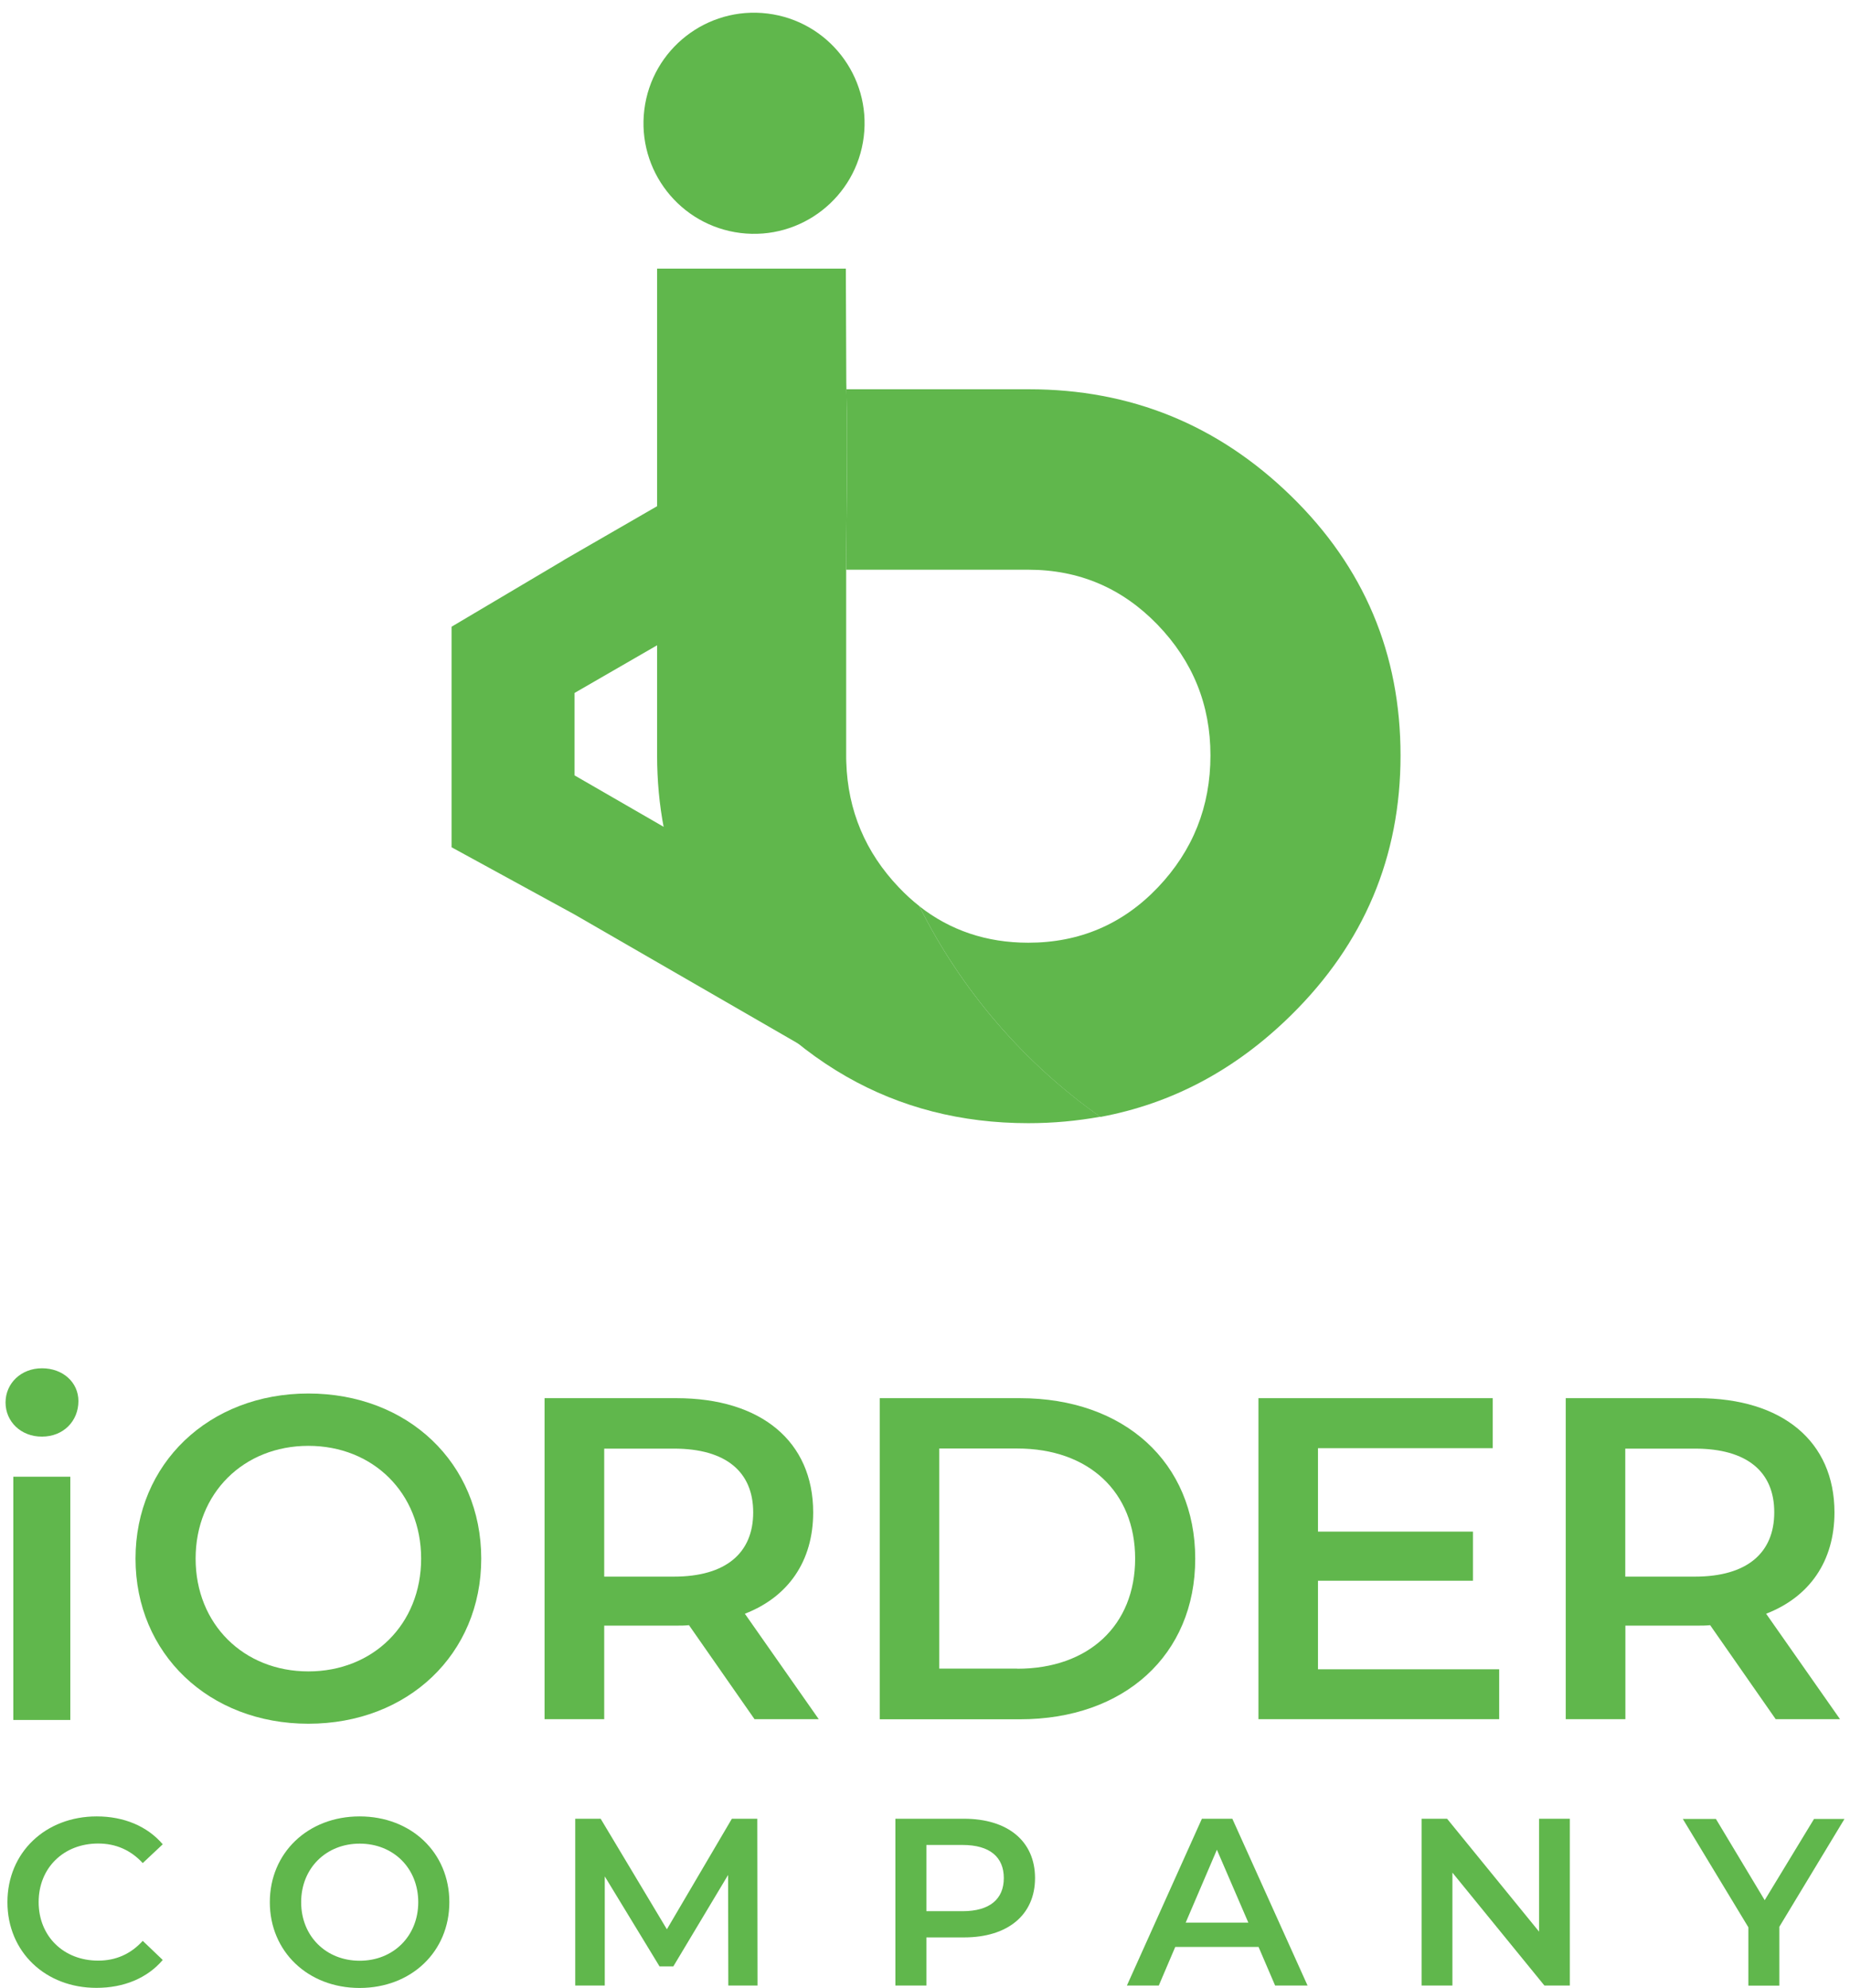<svg width="242" height="260" viewBox="0 0 242 260" fill="none" xmlns="http://www.w3.org/2000/svg">
<path d="M0.725 183.43C0.725 180.93 2.745 178.954 5.491 178.954C8.238 178.954 10.258 180.8 10.258 183.241C10.258 185.857 8.296 187.891 5.491 187.891C2.745 187.906 0.725 185.93 0.725 183.43ZM1.742 193.137H9.197V224.948H1.742V193.137Z" fill="#60B74C"/>
<path d="M0.972 248.781C0.972 242.271 5.956 237.562 12.655 237.562C16.201 237.562 19.268 238.841 21.288 241.21L18.672 243.666C17.088 241.951 15.126 241.108 12.844 241.108C8.325 241.108 5.055 244.291 5.055 248.767C5.055 253.243 8.325 256.425 12.844 256.425C15.126 256.425 17.088 255.582 18.672 253.839L21.288 256.338C19.268 258.707 16.216 259.986 12.627 259.986C5.956 260 0.972 255.292 0.972 248.781Z" fill="#60B74C"/>
<path d="M35.296 248.781C35.296 242.329 40.281 237.562 47.038 237.562C53.796 237.562 58.78 242.3 58.78 248.781C58.78 255.263 53.796 260 47.038 260C40.281 260 35.296 255.234 35.296 248.781ZM54.711 248.781C54.711 244.32 51.442 241.123 47.053 241.123C42.664 241.123 39.395 244.334 39.395 248.781C39.395 253.243 42.664 256.44 47.053 256.44C51.442 256.44 54.711 253.228 54.711 248.781Z" fill="#60B74C"/>
<path d="M95.271 259.681L95.242 245.221L88.078 257.181H86.275L79.111 245.41V259.681H75.246V237.868H78.573L87.235 252.328L95.736 237.868H99.064L99.093 259.681H95.271Z" fill="#60B74C"/>
<path d="M135.394 245.628C135.394 250.424 131.848 253.389 126.108 253.389H121.181V259.681H117.127V237.868H126.093C131.833 237.868 135.394 240.804 135.394 245.628ZM131.31 245.628C131.31 242.882 129.479 241.298 125.919 241.298H121.181V249.959H125.919C129.465 249.959 131.31 248.375 131.31 245.628Z" fill="#60B74C"/>
<path d="M164.633 254.638H153.734L151.583 259.681H147.412L157.221 237.868H161.203L171.041 259.681H166.798L164.633 254.638ZM163.296 251.456L159.183 241.923L155.1 251.456H163.296Z" fill="#60B74C"/>
<path d="M205.352 237.868V259.681H202.024L189.991 244.916V259.681H185.966V237.868H189.294L201.326 252.633V237.868H205.352Z" fill="#60B74C"/>
<path d="M232.759 251.993V259.695H228.705V252.065L220.131 237.896H224.461L230.841 248.519L237.293 237.896H241.275L232.759 251.993Z" fill="#60B74C"/>
<path d="M17.727 203.848C17.727 191.437 27.318 182.253 40.339 182.253C53.36 182.253 62.951 191.365 62.951 203.848C62.951 216.331 53.36 225.442 40.339 225.442C27.318 225.442 17.727 216.273 17.727 203.848ZM55.089 203.848C55.089 195.274 48.797 189.098 40.339 189.098C31.881 189.098 25.589 195.274 25.589 203.848C25.589 212.422 31.881 218.598 40.339 218.598C48.797 218.598 55.089 212.436 55.089 203.848Z" fill="#60B74C"/>
<path d="M98.7 224.847L90.126 212.552C89.588 212.611 89.051 212.611 88.513 212.611H79.038V224.847H71.234V182.863H88.499C99.528 182.863 106.373 188.502 106.373 197.802C106.373 204.167 103.132 208.847 97.436 211.056L107.1 224.847H98.7ZM88.15 189.461H79.038V206.202H88.15C94.994 206.202 98.526 203.078 98.526 197.802C98.526 192.513 94.98 189.461 88.15 189.461Z" fill="#60B74C"/>
<path d="M115.078 182.863H133.432C147.049 182.863 156.349 191.263 156.349 203.862C156.349 216.462 147.049 224.861 133.432 224.861H115.078V182.863ZM133.069 218.249C142.428 218.249 148.488 212.552 148.488 203.848C148.488 195.143 142.428 189.446 133.069 189.446H122.867V218.235H133.069V218.249Z" fill="#60B74C"/>
<path d="M196.109 218.307V224.847H164.618V182.863H195.266V189.403H172.407V200.316H192.68V206.74H172.407V218.322H196.109V218.307Z" fill="#60B74C"/>
<path d="M232.28 224.847L223.706 212.552C223.168 212.611 222.63 212.611 222.093 212.611H212.618V224.847H204.814V182.863H222.093C233.137 182.863 239.967 188.502 239.967 197.802C239.967 204.167 236.727 208.847 231.03 211.056L240.694 224.847H232.28ZM221.715 189.461H212.603V206.202H221.715C228.56 206.202 232.091 203.078 232.091 197.802C232.105 192.513 228.56 189.461 221.715 189.461Z" fill="#60B74C"/>
<path fill-rule="evenodd" clip-rule="evenodd" d="M75.158 101.411V90.628L89.458 82.373L105.254 73.276L105.225 55.082L73.705 73.276V73.291L59.071 81.966V110.813L75.158 119.605L105.225 136.956V118.762L89.458 109.665L75.158 101.411Z" fill="#60B74C"/>
<path fill-rule="evenodd" clip-rule="evenodd" d="M120.252 118.515C124.306 121.697 129.073 123.296 134.508 123.296C141.207 123.296 146.86 120.883 151.452 116.073C156.044 111.249 158.34 105.494 158.34 98.795C158.34 92.168 156.03 86.471 151.394 81.676C146.758 76.895 141.134 74.511 134.508 74.511H110.704V74.133V73.756C110.719 66.155 110.908 58.497 110.719 50.911H134.595C147.906 50.911 159.329 55.561 168.876 64.862C178.424 74.162 183.205 85.469 183.205 98.809C183.205 112.062 178.424 123.397 168.862 132.8C161.625 139.921 153.327 144.338 143.939 146.082C133.926 139.005 125.759 129.53 120.252 118.515Z" fill="#60B74C"/>
<path fill-rule="evenodd" clip-rule="evenodd" d="M110.704 140.793C106.998 138.671 103.51 135.998 100.241 132.771C90.722 123.355 85.956 112.034 85.956 98.781V49.996V35.13H110.646C110.66 35.668 110.689 49.517 110.704 50.054C110.936 58.178 110.704 66.374 110.704 74.498H110.689V98.781C110.689 99.1 110.689 99.406 110.704 99.711C110.907 106.018 113.203 111.467 117.578 116.059C118.435 116.96 119.321 117.774 120.251 118.501C125.759 129.531 133.926 138.991 143.924 146.054C140.902 146.606 137.763 146.897 134.507 146.897C125.759 146.897 117.81 144.862 110.704 140.793Z" fill="#60B74C"/>
<path d="M112.987 17.894C113.965 9.968 108.333 2.75 100.407 1.771C92.481 0.793 85.263 6.425 84.284 14.351C83.306 22.277 88.938 29.495 96.864 30.473C104.79 31.452 112.008 25.82 112.987 17.894Z" fill="#60B74C"/>
</svg>
